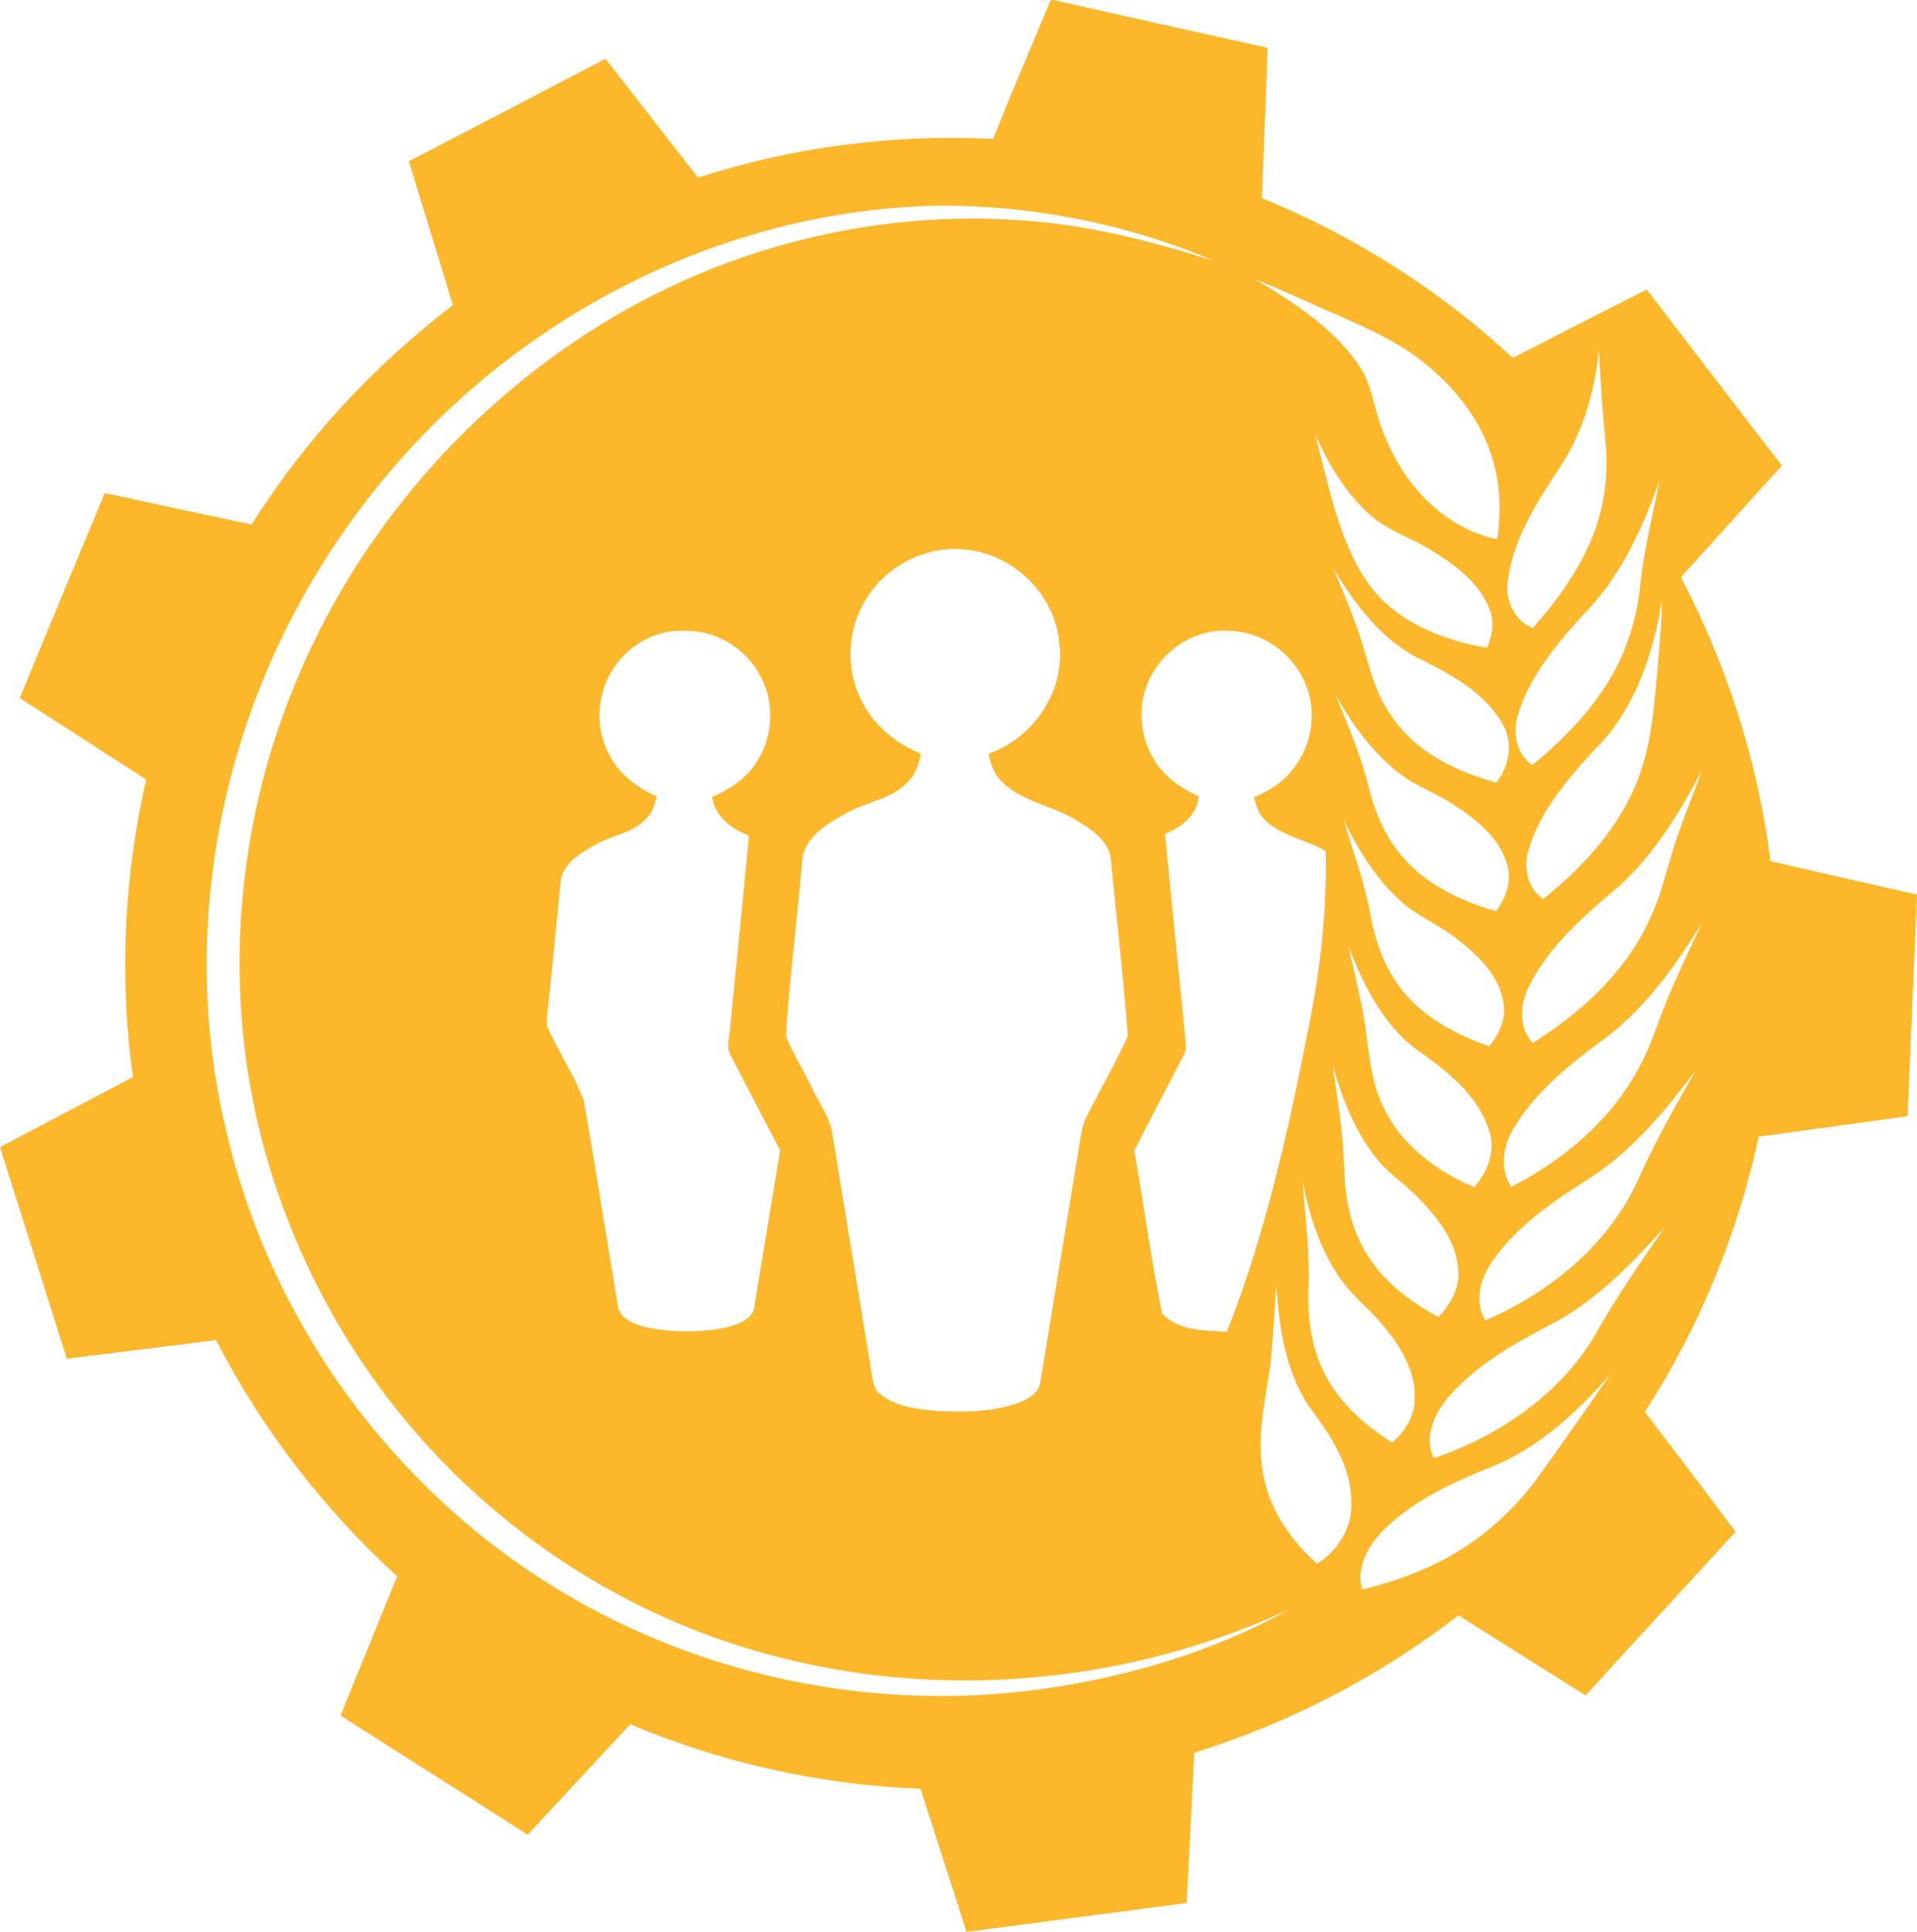 <?xml version="1.0" encoding="utf-8"?>
<!-- Generator: Adobe Illustrator 23.0.1, SVG Export Plug-In . SVG Version: 6.00 Build 0)  -->
<svg version="1.1" id="Layer_1" xmlns="http://www.w3.org/2000/svg" xmlns:xlink="http://www.w3.org/1999/xlink" x="0px" y="0px"
	 viewBox="0 0 505 509.1" style="enable-background:new 0 0 505 509.1;" xml:space="preserve">
<style type="text/css">
	.st0{fill:#FCB72B;}
</style>
<g>
	<path class="st0" d="M276.8,0h0.7c18.8,4.3,37.6,8.4,56.4,12.6c-0.4,13.2-1,26.4-1.5,39.6c24.3,9.9,46.8,24.2,66.1,42.1
		c11.8-6,23.5-12.1,35.3-18c11.9,15.5,23.7,31,35.6,46.4c-8.9,9.8-17.8,19.6-26.6,29.4c12.2,23.3,20.3,48.7,23.6,74.8
		c12.9,3,25.7,5.9,38.6,8.8c-0.8,19.5-1.7,38.9-2.5,58.4c-13.1,1.8-26.1,3.6-39.2,5.4c-5.6,25.7-15.7,50.4-30,72.5
		c8,10.5,16,21,23.9,31.6c-13.2,14.4-26.4,28.7-39.5,43.1c-11.2-7-22.4-14.1-33.5-21.1c-20.8,16.1-44.5,28.4-69.6,36.2
		c-0.7,13.2-1.3,26.4-2,39.6c-19.3,2.5-38.6,5.1-58,7.6c-4-12.6-8.1-25.1-12.1-37.7c-26.3-1-52.3-6.8-76.5-17
		c-9,9.7-18,19.4-27,29.1c-16.4-10.5-32.9-20.9-49.3-31.4c5-12.2,10-24.5,14.9-36.7c-19.4-17.7-35.7-38.9-47.7-62.2
		c-13.1,1.6-26.2,3.3-39.3,4.9c-5.8-18.5-11.7-37-17.5-55.4v-0.4c11.6-6.1,23.3-12.3,34.9-18.4c-3.6-26.1-2.4-52.7,3.5-78.4
		c-11.1-7.2-22.2-14.3-33.3-21.5c7.4-18,14.9-36,22.4-54c12.9,2.8,25.8,5.6,38.7,8.3c14-22.3,32.1-41.8,53-57.8
		c-3.8-12.7-7.8-25.3-11.6-37.9c17.3-9,34.6-18,51.8-27c8.2,10.4,16.2,20.9,24.4,31.3c25-8.1,51.4-11.5,77.7-10.2
		C266.5,24.3,271.7,12.2,276.8,0 M141.9,88.8c-37.3,25.6-65.5,64.2-78.7,107.4c-10.1,32.8-11.7,68.4-3.6,101.8
		c8.2,35.4,26.7,68.2,52.6,93.6c22.6,22.5,51.1,39,81.8,47.7c28.9,8.3,59.7,9.8,89.3,4.3c19.6-3.6,38.9-9.8,56.4-19.6
		c-44.4,20.6-96.4,24.6-143.2,10.2c-32.9-10-62.8-29.5-85.6-55.2c-25.4-28.6-42-65.1-46.5-103.1c-3.8-32.1,0.8-65,13-94.9
		c16.4-40.6,46.7-75.4,84.4-97.6c31.9-18.8,69.4-27.9,106.4-25.4c17.7,1,35,5.5,51.8,10.8c-23.2-9.9-48.6-14.9-73.8-14.6
		C208.8,55.1,172.3,67.8,141.9,88.8 M330.7,73.6c9.9,6,20,12.4,26.8,22c4.3,5.7,4.4,13.2,7.4,19.5c5.1,12.8,15.6,24.1,29.5,27
		c1-6.8,0.9-13.8-1-20.4c-3.2-11.6-11.3-21.2-20.9-28.1c-6.2-4.5-13.3-7.5-20.2-10.6C345,79.8,337.9,76.5,330.7,73.6 M410.6,123.6
		c-5.9,9-12,18.5-13.4,29.4c-0.8,5.1,1.7,10.6,6.6,12.5c7-8,13.4-16.9,16.8-27.1c2.4-7.2,3.1-15,2.3-22.5
		c-0.8-7.9-1.3-15.8-1.7-23.8C420.1,103.3,416.9,114.3,410.6,123.6 M346.4,114.4c3.6,13.1,5.9,27.2,13.6,38.7
		c7.1,10.5,19.6,15.5,31.7,17.6c1.4-3.1,2-6.7,0.8-9.9c-2.5-6.9-8.7-11.6-14.8-15.4c-5.3-3.5-11.7-5.3-16.5-9.5
		C354.5,130.1,350,122.3,346.4,114.4 M417.5,161.5c-7.1,7.8-14.3,16.2-17.5,26.4c-1.7,4.8-0.7,10.6,3.6,13.7
		c8.3-6.7,15.9-14.6,21.2-23.9c4.1-7.3,6.5-15.4,7.3-23.7c1-9.3,3.3-18.4,5.1-27.5C432.7,139.1,427,151.8,417.5,161.5 M227.7,158.6
		c-4.9,8.3-4.9,19.3,0.1,27.6c3.3,5.8,8.8,9.9,14.8,12.4c-0.6,2.5-1.2,5.1-3.1,7c-4.3,5.1-11.5,5.6-17,8.9
		c-4.9,2.7-10.8,6.3-11.2,12.5c-1.3,15.4-3.3,30.7-4.3,46c2,4.8,4.8,9.2,7,13.9c1.9,4,4.7,7.6,5.3,12.1c3.5,21.3,7,42.7,10.5,64
		c0.3,1.5,0.6,3.2,1.9,4.2c3.9,3.3,9.3,4,14.2,4.5c7.3,0.4,14.9,0.5,21.9-1.9c2.7-1,6-2.6,6.3-5.9c3.6-21.7,7.1-43.4,10.7-65
		c0.3-1.4,0.5-2.8,1.1-4c3.6-7.3,7.8-14.4,11.2-21.9c-1.1-15.4-3-30.7-4.4-46.1c-0.3-5.4-5.5-8.6-9.7-11.1
		c-6.2-3.7-13.9-4.6-19.1-9.9c-2.1-1.9-2.9-4.7-3.5-7.3c12-4.2,20.5-16.9,18.6-29.6c-1.3-13.1-13.1-23.9-26.2-24.3
		C242.8,144.1,232.6,149.8,227.7,158.6 M351.2,149.7c1.9,4.5,3.8,9,5.5,13.6c3.4,8.4,4.4,17.8,9.8,25.3c6.3,9.5,17,14.7,27.7,17.6
		c3.3-4.3,4.5-10.3,1.8-15.1c-4.5-8.4-13.4-13.2-21.6-17.3C364,168.8,357,159.3,351.2,149.7 M437.8,158.1
		c-2.3,14.4-7.3,29.3-18,39.7c-7,7.7-14.1,15.9-17.1,26c-1.5,4.7-0.4,10.2,3.8,13.1c10.7-8.6,20.4-19.1,25.2-32.2
		c3.4-8.9,4-18.4,4.9-27.8C437,170.6,437.8,164.3,437.8,158.1 M161.8,175.8c-4.6,6.6-5.2,15.8-1.4,22.9c2.6,5.2,7.4,8.9,12.6,11.1
		c-0.5,2-1,4.2-2.6,5.7c-3.6,4.1-9.3,4.5-13.8,7.2c-4,2.2-8.9,5.2-9,10.4c-1.1,10.9-2.1,21.9-3.3,32.8c0,1.6-0.6,3.3,0,4.9
		c2.9,6.5,7,12.5,9.5,19.2c3.1,17.9,5.9,35.8,8.9,53.7c0.3,3.7,4.3,5.2,7.4,6c7,1.4,14.4,1.5,21.5,0c2.8-0.8,6.7-2,7.1-5.4
		c2.3-13.7,4.5-27.5,6.8-41.2c-4.3-8.2-8.5-16.4-12.8-24.6c-1.5-2.2-0.6-5-0.4-7.4c1.7-17,3.4-33.9,5-50.9c-4.6-1.8-9-5-9.7-10.2
		c4.5-2,8.8-4.7,11.5-8.9c4.6-6.7,5.1-15.9,1.2-23c-3.8-7.3-11.9-12.2-20.1-11.9C172.8,165.9,165.8,169.8,161.8,175.8 M303.5,177.6
		c-3.7,6.4-3.7,14.6-0.3,21.1c2.5,5.2,7.3,8.8,12.6,11.1c-0.5,4.9-4.5,8.2-8.9,9.9c1.7,17.8,3.5,35.6,5.3,53.4
		c0,1.5,0.6,3.2-0.3,4.7c-4.4,8.5-8.8,16.9-13.1,25.4c2.5,14.2,4.4,28.6,7.3,42.8c4.2,4.8,11.3,4.5,17.1,4.9
		c10.1-25.6,16.1-52.6,21.4-79.6c3.2-15.5,5-31.3,4.6-47.1c-5-2.9-11.1-3.8-15.5-7.7c-2-1.6-2.7-4.1-3.4-6.4
		c3.9-1.7,7.6-3.9,10.2-7.3c5.4-6.6,6.7-16.3,2.8-23.9c-3.5-7.4-11.3-12.5-19.4-12.7C315.7,165.6,307.5,170.3,303.5,177.6
		 M360.6,207.6c1.5,6.1,4,12.1,7.9,17c6.3,8.1,16,12.7,25.6,15.5c2.5-3.4,4.2-7.8,3-12c-1.8-7-7.8-11.9-13.6-15.7
		c-5-3.5-10.9-5.3-15.6-9.2c-6.8-5.5-12-12.8-16.2-20.4C355,190.9,358.5,199,360.6,207.6 M423.8,235.8c-8.1,6.9-16.2,14.4-21,24
		c-2.4,4.7-2.9,10.9,1,15c12.5-7.9,24-18.2,30.4-31.8c3.8-7.6,5.2-16,8.1-23.8c1.9-5.5,4.1-10.8,6.1-16.3
		C441.9,215.1,434.6,227.1,423.8,235.8 M361,241c1.2,6.6,3.4,13.1,7.4,18.6c5.7,8,14.8,12.9,23.9,16.1c2.7-3.3,4.6-7.5,3.7-11.8
		c-1.2-6.9-6.5-12.1-11.8-16.2c-5-4.1-11.3-6.4-16-11c-6.1-5.8-10.6-13.1-14.2-20.6C356.4,224.4,359.5,232.5,361,241 M423.8,272.8
		c-9.3,6.9-18.8,14.1-24.9,24.2c-2.9,4.7-4,10.9-0.8,15.7c13.9-7.1,26.5-17.7,33.8-31.7c3.6-6.5,5.4-13.8,8.5-20.5
		c2.5-5.8,5.2-11.5,7.9-17.2C441.5,254.1,434,264.9,423.8,272.8 M355.2,249.2c1.1,5.1,2.4,10.2,3.4,15.3c2,9,1.6,18.6,5.8,27.1
		c4.6,10.1,14,16.9,23.9,21.2c3.5-3.9,5.7-9.3,4.1-14.5c-2.6-9-10.1-15.2-17.4-20.5C365,271.3,359.3,260.1,355.2,249.2 M351,280.4
		c1.3,9.2,2.9,18.4,3.1,27.7c0.2,6.7,1.3,13.5,4.4,19.5c4.2,8.7,12,14.9,20.4,19.4c3.1-3.2,5.5-7.3,5.3-11.9
		c-0.3-7.5-5.1-13.9-10.2-19.1c-3.7-4-8.5-6.9-11.8-11.3C356.7,297.6,353.4,289,351,280.4 M418.6,310.5c-9.4,6-18.9,12.4-25.4,21.7
		c-3.2,4.5-5,10.7-1.9,15.7c16.6-7.2,31.7-19.3,39.7-35.9c4.6-10.4,10.1-20.3,15.8-30.1C438.7,292.6,430,303.3,418.6,310.5
		 M344.7,339c-0.3,7.3,0.5,14.9,3.6,21.6c3.8,8.4,10.8,14.7,18.5,19.5c3-2.7,5.4-6.2,5.8-10.3c0.8-7.2-2.9-13.9-7.3-19.4
		c-3.4-4.5-8.1-8-11.5-12.5c-5.8-7.8-8.8-17.3-10.7-26.7C343.9,320.6,345,329.8,344.7,339 M409.4,348.5c-10,5.2-20.1,10.8-27.6,19.3
		c-3.8,4.4-6.9,10.7-4.1,16.4c17.1-5.8,33-16.6,42.4-32.3c5.6-10,12.1-19.4,18.6-28.8C430,332.8,420.9,342.3,409.4,348.5 M335,356
		c-0.8,10-4,20-2.6,30.1c1.1,10.2,7,19.3,14.6,25.9c5.1-3.2,8.8-8.8,9-15c0.4-9.3-4.7-17.8-10.1-25c-7.2-9.5-8.9-21.9-9.7-33.5
		C335.8,344.3,335.5,350.2,335,356 M392.6,386.6c-9.7,3.9-19.5,8.4-27.3,15.7c-4.5,4.2-8.2,10.2-6.5,16.5c5.9-1.4,11.7-3.3,17.2-5.8
		c11.9-5.2,22.1-13.9,29.6-24.4c6.3-8.8,12.5-17.7,18.7-26.6C415.5,372,405.3,381.6,392.6,386.6z"/>
</g>
</svg>
